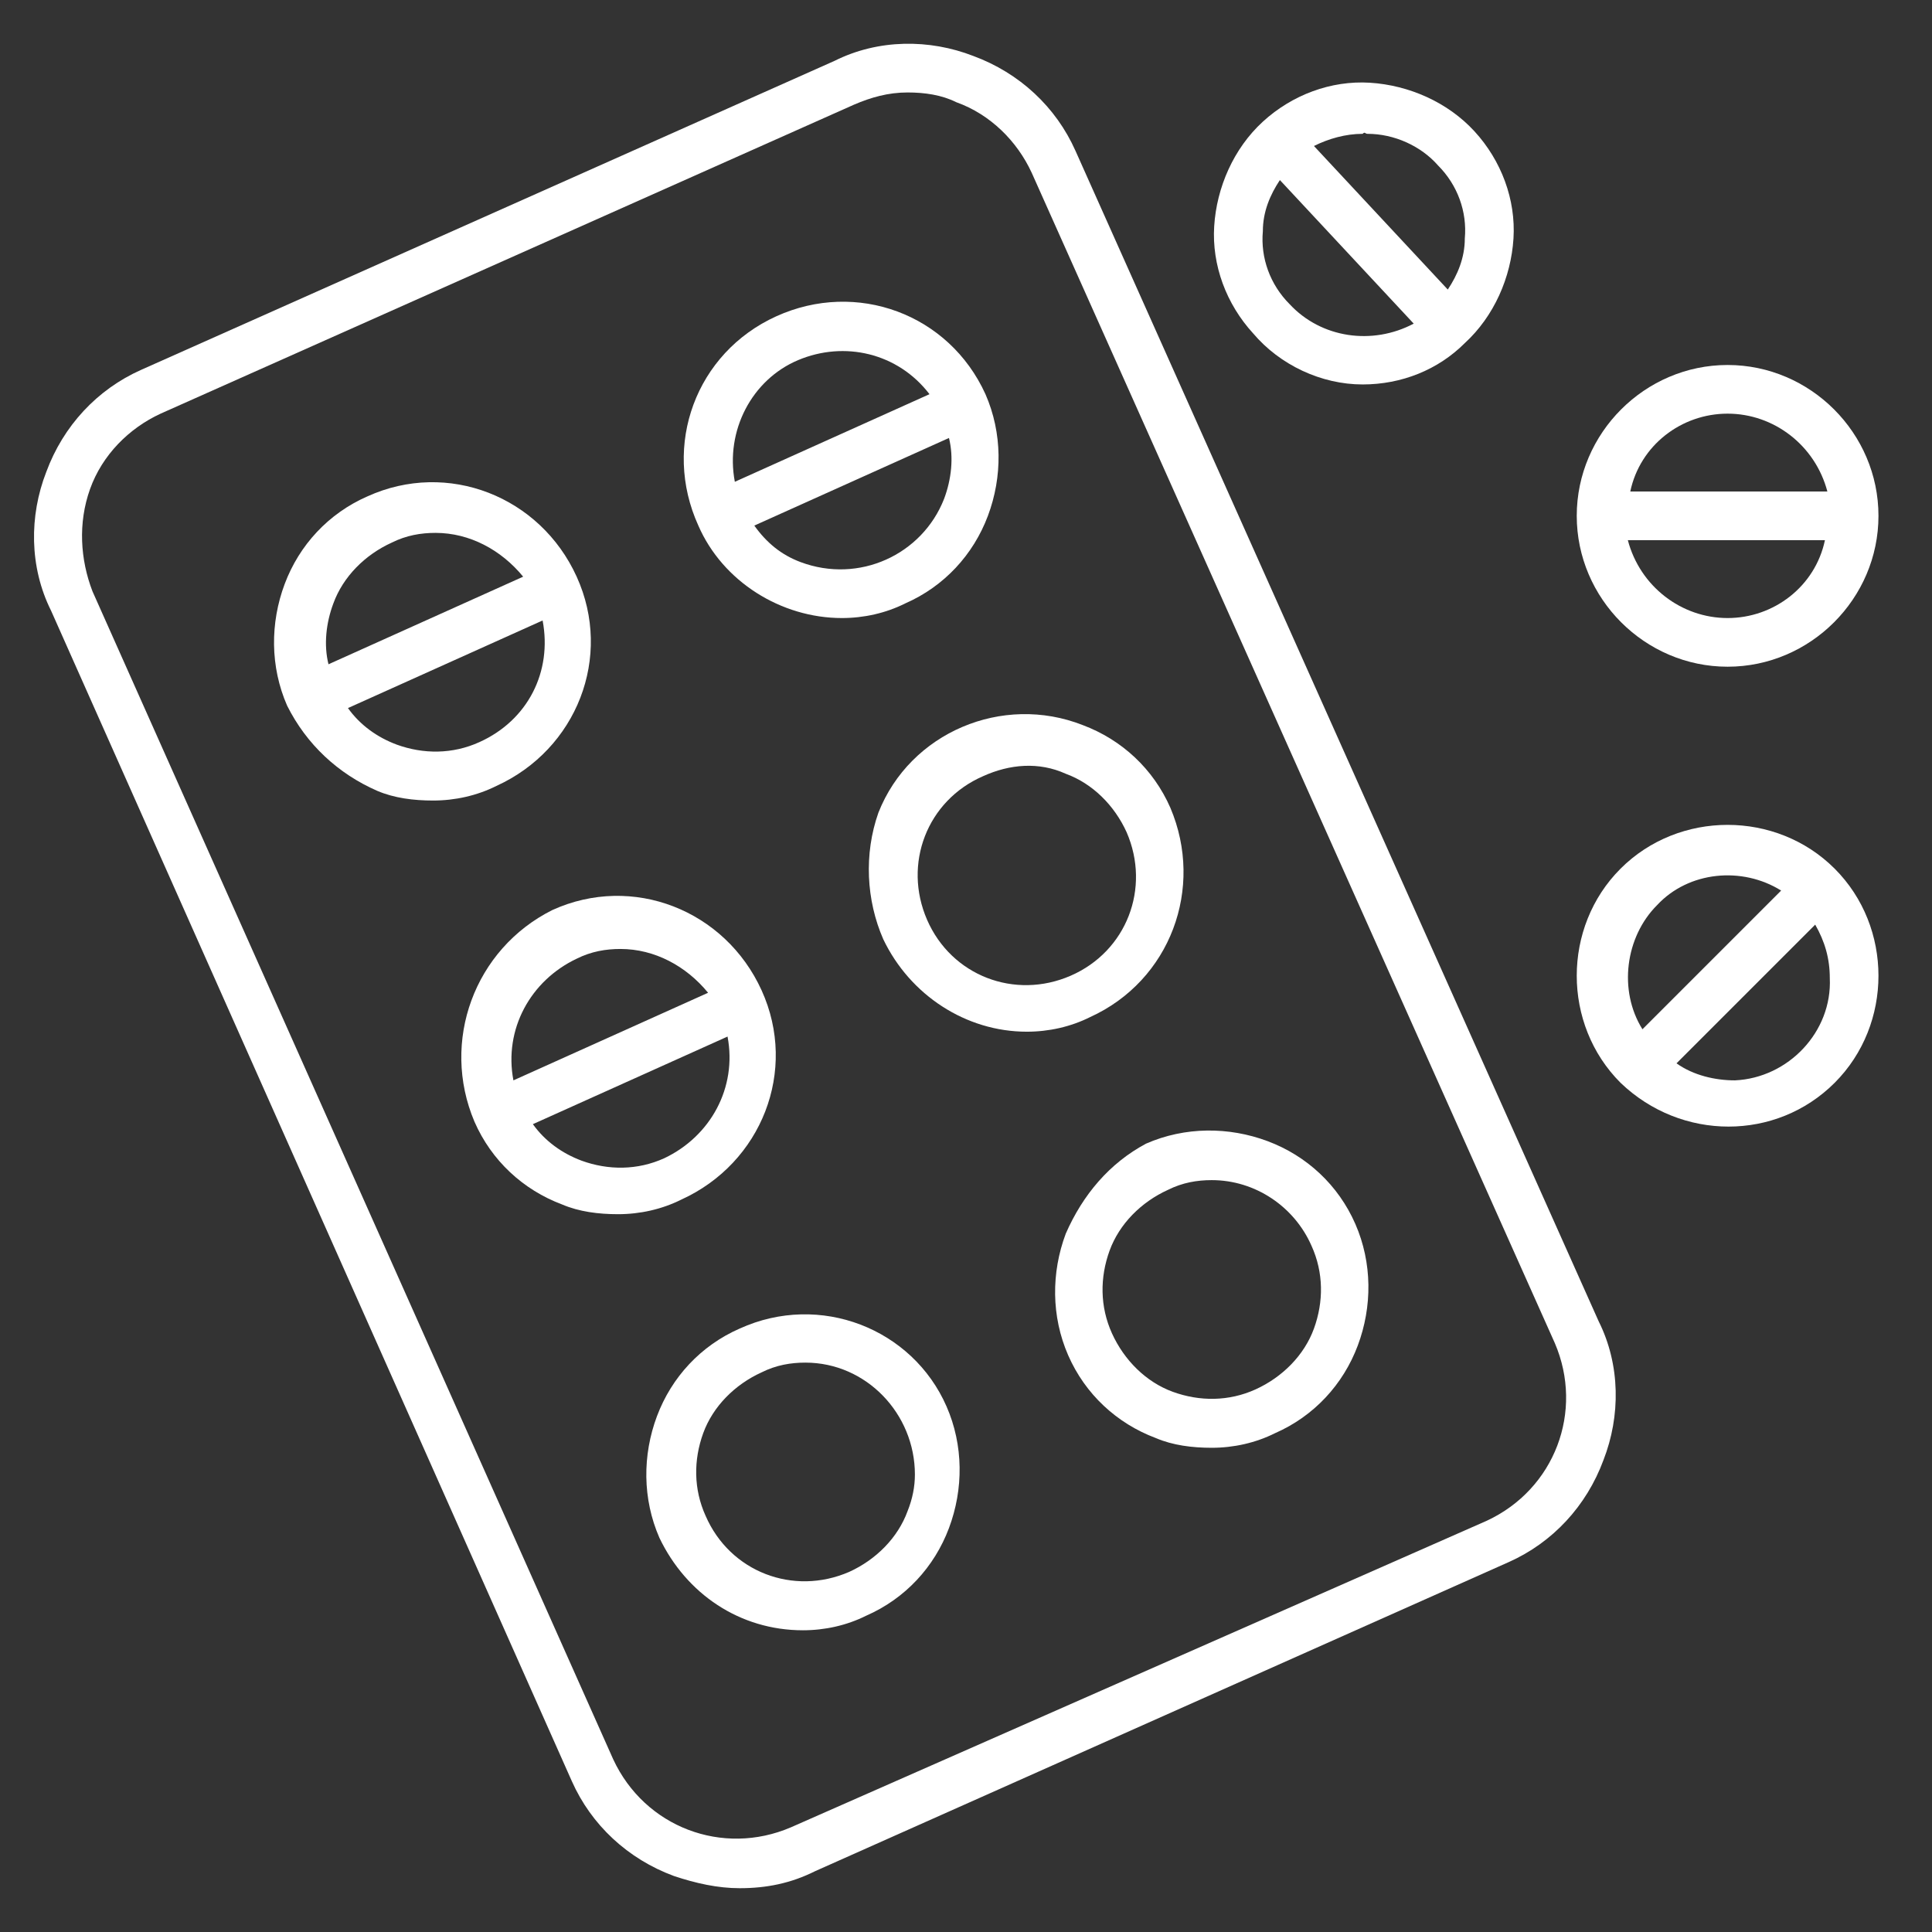 <?xml version="1.0" encoding="utf-8"?>
<!-- Generator: Adobe Illustrator 22.1.0, SVG Export Plug-In . SVG Version: 6.00 Build 0)  -->
<svg version="1.1" id="Layer_1" xmlns="http://www.w3.org/2000/svg" xmlns:xlink="http://www.w3.org/1999/xlink" x="0px" y="0px"
	 viewBox="0 0 79.4 79.4" style="enable-background:new 0 0 79.4 79.4;" xml:space="preserve">
<rect x="0" y="0" width="79.4" height="79.4" fill="#333333" stroke="none"/>
<style type="text/css">
	.st0{fill:#FFFFFF;}
</style>
<title>pharma-icon</title>
<path class="st0" d="M23.5,73.2c0.8,1.8,2.3,3.2,4.2,3.9c0.9,0.3,1.8,0.5,2.7,0.5c1.1,0,2.1-0.2,3.1-0.7L62,64.2
	c1.8-0.8,3.2-2.3,3.9-4.2c0.7-1.8,0.7-3.9-0.2-5.7L44.2,6.2C43.4,4.4,41.9,3,40,2.3c-1.8-0.7-3.9-0.7-5.7,0.2L5.8,15.2
	C4,16,2.6,17.5,1.9,19.4c-0.7,1.8-0.7,3.9,0.2,5.7L23.5,73.2z M3.7,20.1c0.5-1.4,1.6-2.5,2.9-3.1L35.1,4.3c0.7-0.3,1.4-0.5,2.2-0.5
	c0.7,0,1.4,0.1,2,0.4c1.4,0.5,2.5,1.6,3.1,2.9l21.5,48.1c1.2,2.8,0,6-2.8,7.3L32.5,75.1c-2.8,1.2-6,0-7.3-2.8l-21.4-48
	C3.3,23,3.2,21.5,3.7,20.1z"/>
<path class="st0" d="M15.5,32.5c0.7,0.3,1.5,0.4,2.3,0.4c0.9,0,1.8-0.2,2.6-0.6c3.3-1.5,4.8-5.3,3.3-8.6s-5.3-4.8-8.6-3.3
	c-1.6,0.7-2.8,2-3.4,3.6c-0.6,1.6-0.6,3.4,0.1,5C12.6,30.6,13.9,31.8,15.5,32.5z M19.7,30.5c-1.1,0.5-2.3,0.5-3.4,0.1
	c-0.8-0.3-1.5-0.8-2-1.5l8-3.6C22.7,27.6,21.7,29.6,19.7,30.5z M13.7,24.8c0.4-1.1,1.3-2,2.4-2.5c0.6-0.3,1.2-0.4,1.8-0.4
	c1.4,0,2.7,0.7,3.6,1.8l-8,3.6C13.3,26.5,13.4,25.6,13.7,24.8z"/>
<path class="st0" d="M34.6,25.4c0.9,0,1.8-0.2,2.6-0.6c1.6-0.7,2.8-2,3.4-3.6c0.6-1.6,0.6-3.4-0.1-5c-1.5-3.3-5.3-4.7-8.6-3.2
	s-4.7,5.3-3.2,8.6C29.7,23.9,32.1,25.4,34.6,25.4z M38.8,20.5c-0.9,2.3-3.5,3.5-5.9,2.6c-0.8-0.3-1.4-0.8-1.9-1.5l8-3.6
	C39.2,18.8,39.1,19.7,38.8,20.5z M32.8,14.8c1.9-0.8,4.1-0.3,5.4,1.4l-8,3.6C29.8,17.7,30.9,15.6,32.8,14.8z"/>
<path class="st0" d="M19.5,46.1c0.7,1.6,2,2.8,3.6,3.4c0.7,0.3,1.5,0.4,2.3,0.4c0.9,0,1.8-0.2,2.6-0.6c3.3-1.5,4.8-5.3,3.3-8.6
	s-5.3-4.8-8.6-3.3l0,0C19.5,39,18.1,42.8,19.5,46.1z M27.3,47.6c-1.1,0.5-2.3,0.5-3.4,0.1c-0.8-0.3-1.5-0.8-2-1.5l8-3.6
	C30.3,44.7,29.2,46.7,27.3,47.6z M25.5,39c1.4,0,2.7,0.7,3.6,1.8l-8,3.6c-0.4-2.1,0.7-4.1,2.6-5C24.3,39.1,24.9,39,25.5,39z"/>
<path class="st0" d="M36.3,38.6L36.3,38.6c1.1,2.3,3.4,3.8,5.9,3.8c0.9,0,1.8-0.2,2.6-0.6c3.3-1.5,4.7-5.3,3.3-8.6
	c-0.7-1.6-2-2.8-3.6-3.4c-3.3-1.3-7.1,0.3-8.4,3.6C35.5,35.1,35.6,37,36.3,38.6z M43.8,31.8c1.1,0.4,2,1.3,2.5,2.4
	c1,2.3,0,4.9-2.3,5.9c-2.3,1-4.9,0-5.9-2.3c-1-2.3,0-4.9,2.3-5.9c0,0,0,0,0,0C41.5,31.4,42.7,31.3,43.8,31.8z"/>
<path class="st0" d="M30.4,54.6c-1.6,0.7-2.8,2-3.4,3.6c-0.6,1.6-0.6,3.4,0.1,5c1.1,2.3,3.3,3.8,5.9,3.8c0.9,0,1.8-0.2,2.6-0.6
	c1.6-0.7,2.8-2,3.4-3.6c0.6-1.6,0.6-3.4-0.1-5C37.5,54.6,33.7,53.1,30.4,54.6C30.5,54.6,30.5,54.6,30.4,54.6z M37.3,62.1
	c-0.4,1.1-1.3,2-2.4,2.5c-2.3,1-4.9,0-5.9-2.3c-0.5-1.1-0.5-2.3-0.1-3.4c0.4-1.1,1.3-2,2.4-2.5c0.6-0.3,1.2-0.4,1.8-0.4
	c2.5,0,4.5,2.1,4.5,4.6C37.6,61.1,37.5,61.6,37.3,62.1z"/>
<path class="st0" d="M43.8,50.7c-0.6,1.6-0.6,3.4,0.1,5c0.7,1.6,2,2.8,3.6,3.4c0.7,0.3,1.5,0.4,2.3,0.4c0.9,0,1.8-0.2,2.6-0.6
	c1.6-0.7,2.8-2,3.4-3.6c0.6-1.6,0.6-3.4-0.1-5c-0.7-1.6-2-2.8-3.6-3.4c-1.6-0.6-3.4-0.6-5,0.1C45.6,47.8,44.5,49.1,43.8,50.7z
	 M49.8,48.5c1.8,0,3.4,1.1,4.1,2.7c0.5,1.1,0.5,2.3,0.1,3.4c-0.4,1.1-1.3,2-2.4,2.5c-1.1,0.5-2.3,0.5-3.4,0.1
	c-1.1-0.4-2-1.3-2.5-2.4c-0.5-1.1-0.5-2.3-0.1-3.4c0.4-1.1,1.3-2,2.4-2.5C48.6,48.6,49.2,48.5,49.8,48.5z"/>
<path class="st0" d="M75.4,44.5c2.4-2.4,2.4-6.4,0-8.8c-2.4-2.4-6.4-2.4-8.8,0c-2.4,2.4-2.4,6.4,0,8.8l0,0
	C69.1,46.9,73,46.9,75.4,44.5z M68.1,37.2c1.3-1.4,3.5-1.6,5.1-0.6l-5.7,5.7C66.5,40.7,66.8,38.5,68.1,37.2z M68.9,43.7l5.7-5.7
	c0.4,0.7,0.6,1.4,0.6,2.2c0.1,2.2-1.7,4.1-3.9,4.2C70.5,44.4,69.6,44.2,68.9,43.7z"/>
<path class="st0" d="M56,15.8c1.6,0,3.1-0.6,4.2-1.7c1.2-1.1,1.9-2.7,2-4.3c0.1-1.6-0.5-3.2-1.6-4.4c-1.1-1.2-2.7-1.9-4.3-2
	c-1.6-0.1-3.2,0.5-4.4,1.6c-1.2,1.1-1.9,2.7-2,4.3c-0.1,1.6,0.5,3.2,1.6,4.4C52.6,15,54.3,15.8,56,15.8z M53,12.5
	c-0.8-0.8-1.2-1.9-1.1-3c0-0.8,0.3-1.5,0.7-2.1l5.5,5.9C56.4,14.2,54.3,13.9,53,12.5z M56.2,5.5c1.1,0,2.2,0.5,2.9,1.3
	c0.8,0.8,1.2,1.9,1.1,3c0,0.8-0.3,1.5-0.7,2.1L54,6c0.6-0.3,1.3-0.5,2-0.5C56.1,5.4,56.1,5.5,56.2,5.5L56.2,5.5z"/>
<path class="st0" d="M71,27.4c3.4,0,6.2-2.8,6.2-6.2S74.4,15,71,15s-6.2,2.8-6.2,6.2v0C64.8,24.6,67.6,27.4,71,27.4z M71,25.4
	c-1.9,0-3.6-1.3-4.1-3.2H75C74.6,24.1,72.9,25.4,71,25.4z M71,17c1.9,0,3.6,1.3,4.1,3.2H67C67.4,18.3,69.1,17,71,17z"/>
</svg>
